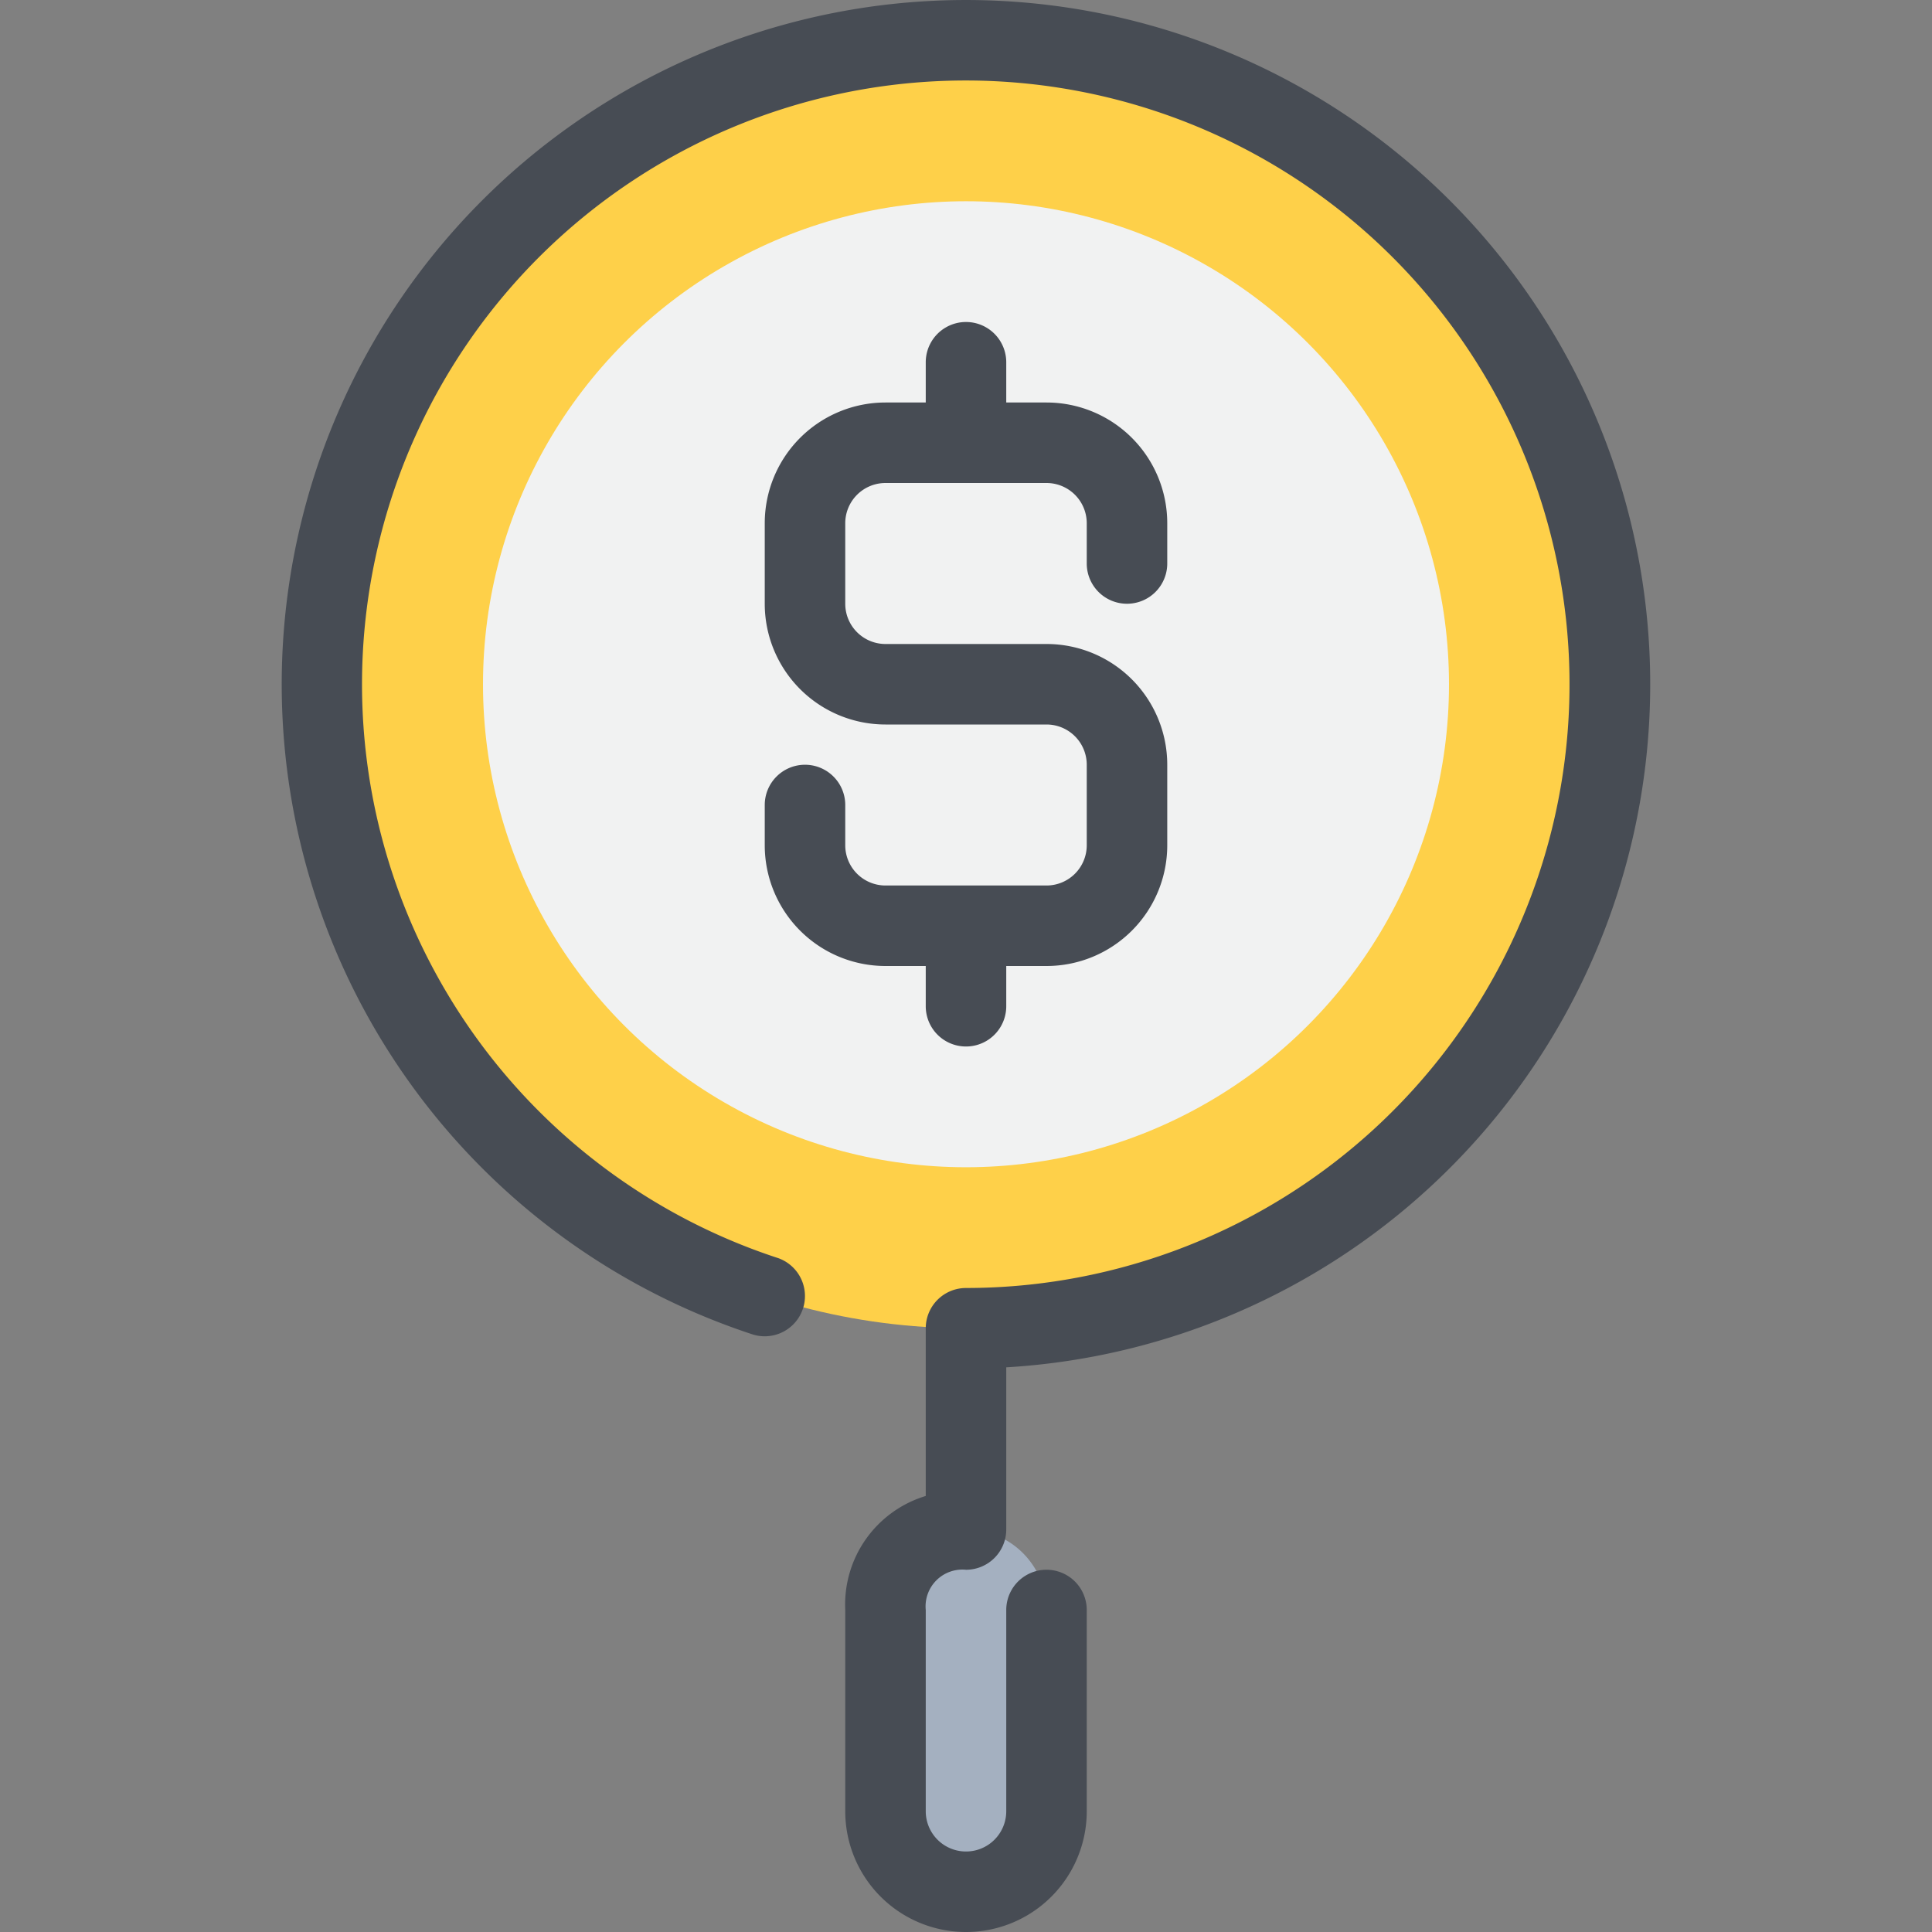 <svg xmlns="http://www.w3.org/2000/svg" width="48" height="48" viewBox="0 0 48 48"><rect x="0" y="0" width="48" height="48" fill="#808080" stroke="none"/><defs><style>.cls-1{fill:#fed049;}.cls-2{fill:#f1f2f2;}.cls-3{fill:#a4b0c0;}.cls-4{fill:#474c54;}</style></defs><title>28-Research</title><g id="_28-Research" data-name="28-Research"><circle class="cls-1" cx="24" cy="17" r="16"/><circle class="cls-2" cx="24" cy="17" r="12"/><path class="cls-3" d="M26,40v5a2,2,0,0,1-4,0V40a2,2,0,0,1,4,0Z"/><path class="cls-4" d="M24,39a1,1,0,0,0,1-1V33.971a17,17,0,1,0-6.28-.811,1,1,0,0,0,.621-1.9A15,15,0,1,1,24,32a1,1,0,0,0-1,1v4.167A2.818,2.818,0,0,0,21,40v5a3,3,0,0,0,6,0V40a1,1,0,0,0-2,0v5a1,1,0,1,1-2,0V40A.915.915,0,0,1,24,39Z"/><path class="cls-4" d="M20,19a1,1,0,0,0-1,1v1a3,3,0,0,0,3,3h1v1a1,1,0,0,0,2,0V24h1a3,3,0,0,0,3-3V19a3,3,0,0,0-3-3H22a1,1,0,0,1-1-1V13a1,1,0,0,1,1-1h4a1,1,0,0,1,1,1v1a1,1,0,0,0,2,0V13a3,3,0,0,0-3-3H25V9a1,1,0,0,0-2,0v1H22a3,3,0,0,0-3,3v2a3,3,0,0,0,3,3h4a1,1,0,0,1,1,1v2a1,1,0,0,1-1,1H22a1,1,0,0,1-1-1V20A1,1,0,0,0,20,19Z"/></g></svg>